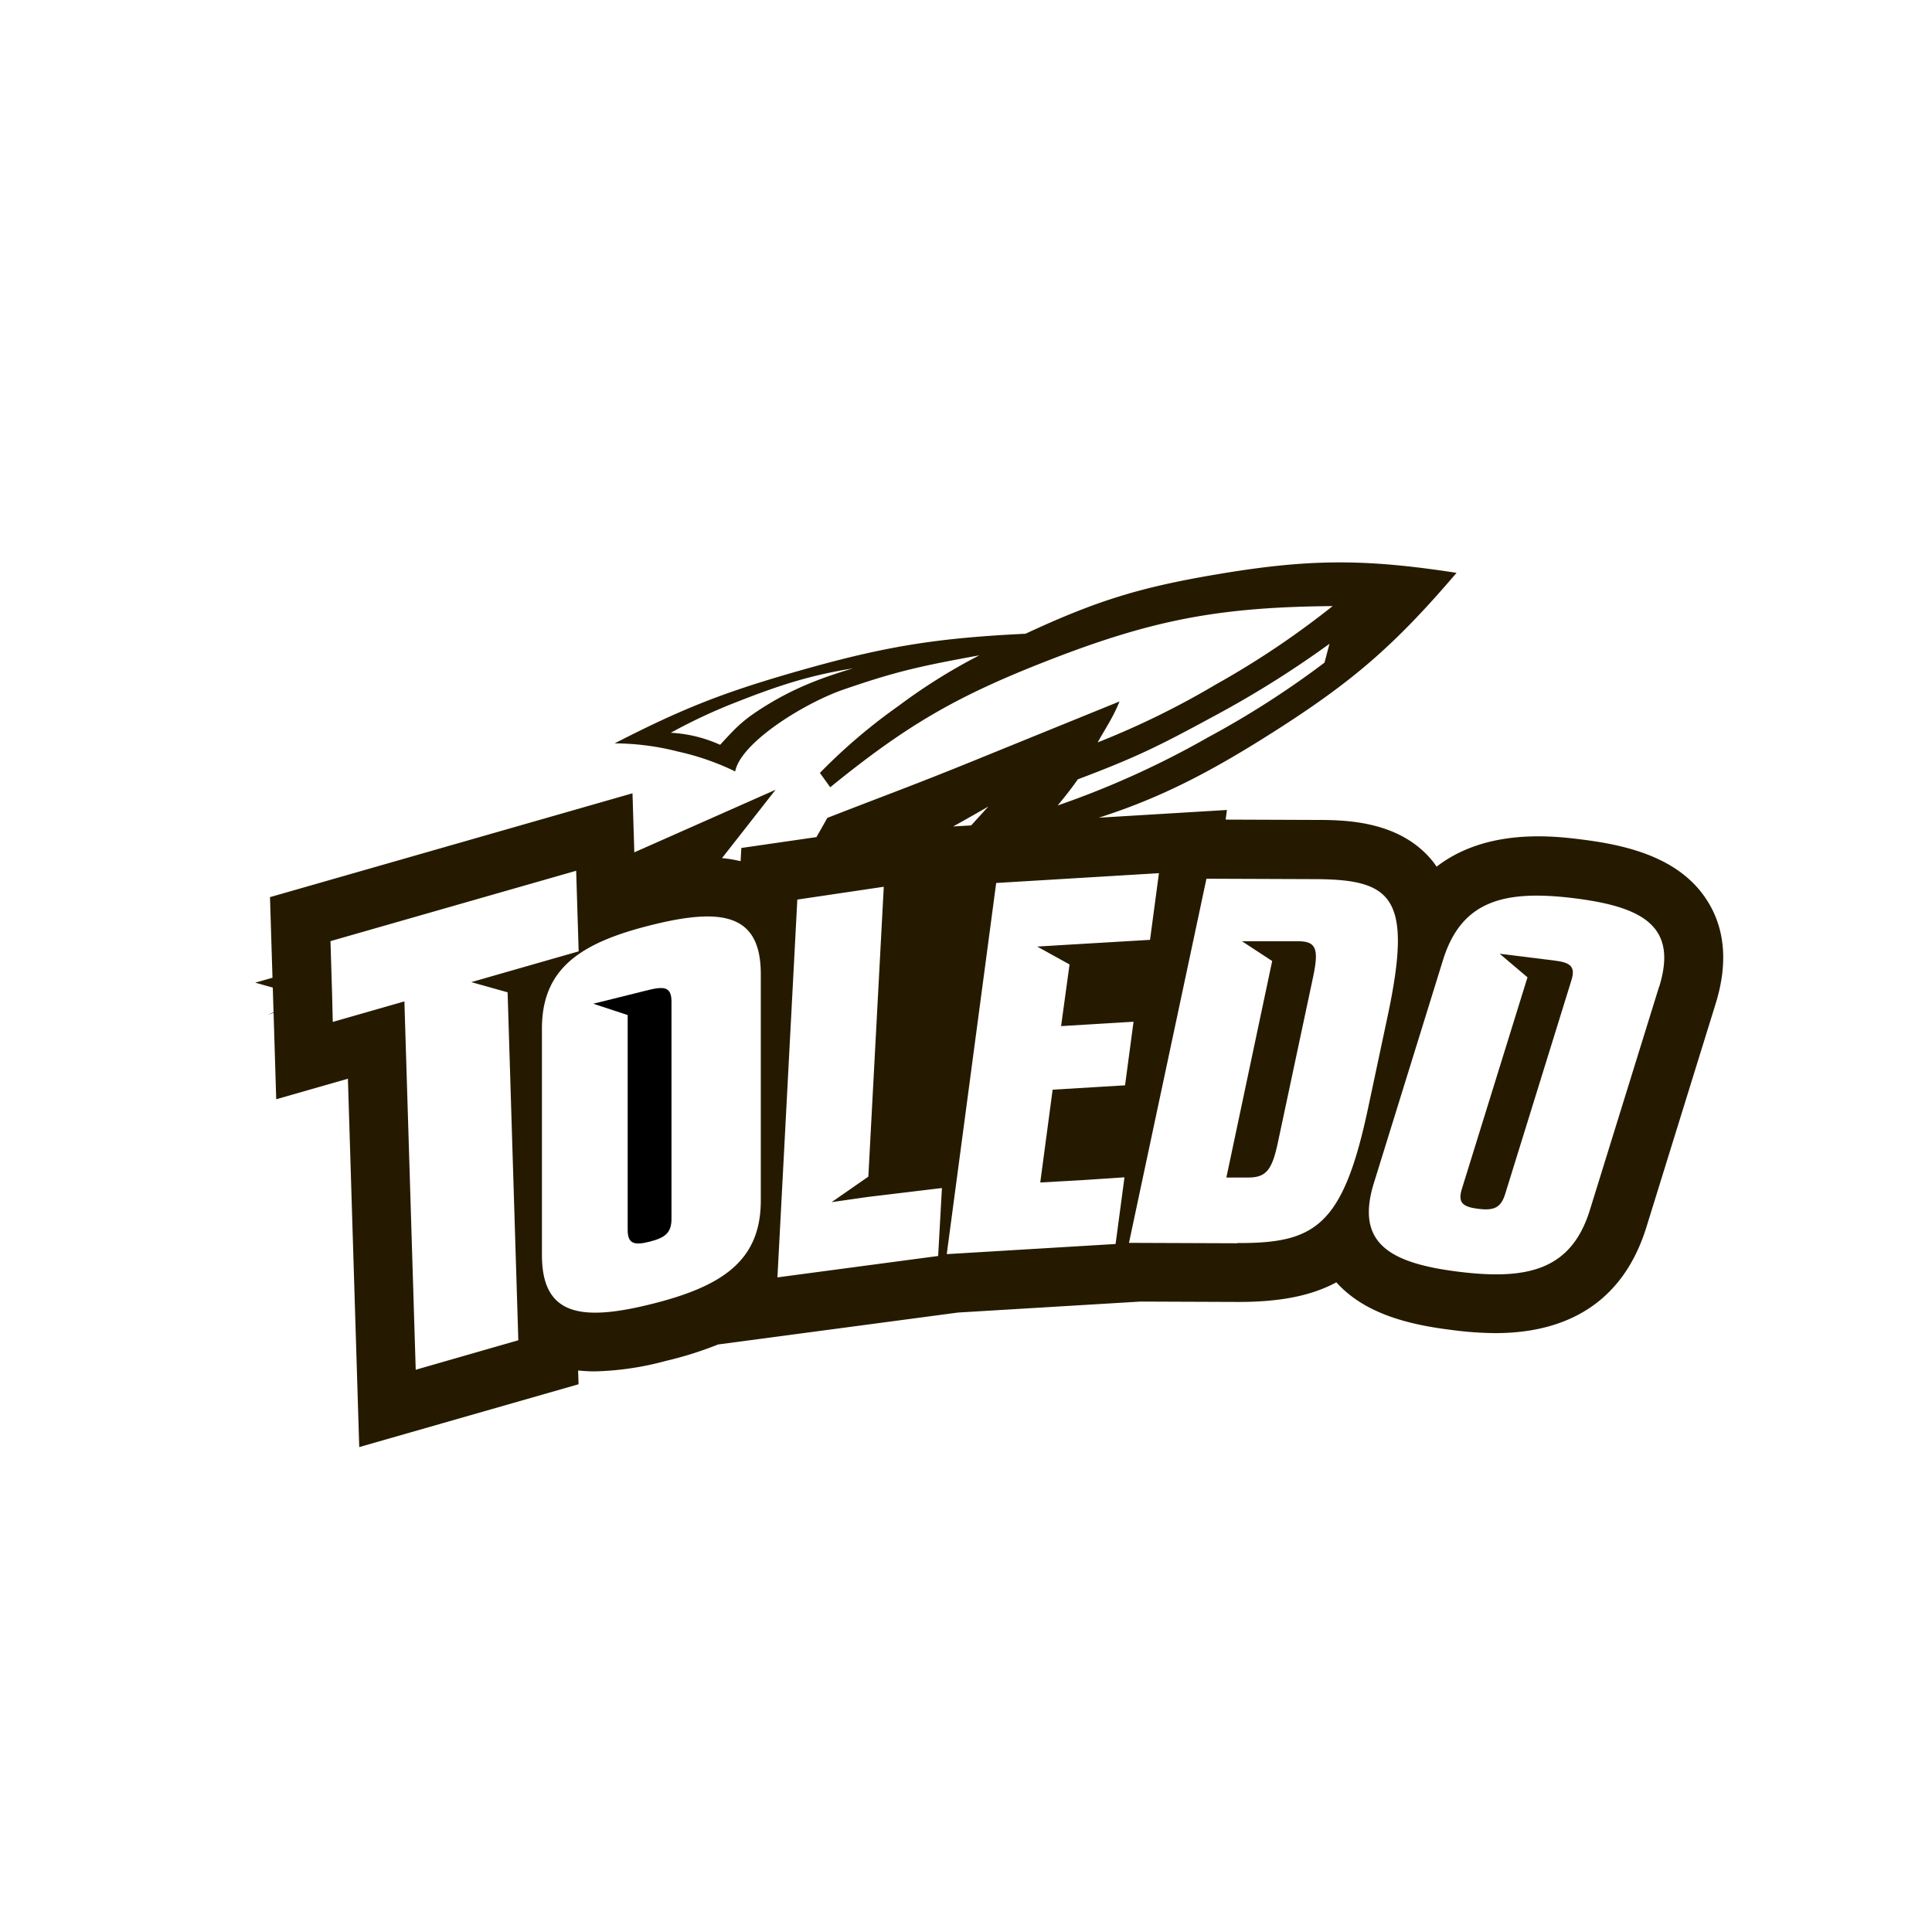 <svg xmlns="http://www.w3.org/2000/svg" id="Layer_1" data-name="Layer 1" viewBox="0 0 512 512"><defs><style>.cls-1{fill:#251a00;}.cls-2{fill-rule:evenodd;}</style></defs><path class="cls-1" d="M344.11,249.44l-5.81,0-9.16,0,8,5.24L325,312.06l5.84,0c4.77,0,6.29-2.11,7.82-9.31l9.36-44C349.5,251.59,348.89,249.46,344.11,249.44Z"></path><path class="cls-1" d="M452.3,238.48c-7.38-11.43-21.57-14.55-33.1-16-7.29-.91-25.12-3.12-38.48,7.19-.33-.46-.65-.93-1-1.38-8.8-10.92-23.39-11-31.22-11l-23.69-.09.34-2.55-33.95,2.05c15.91-5.11,28.92-11.68,46.1-22.61C358.5,180.63,369.62,171,386,151.81c-24.61-3.8-39.29-3.72-63.83.45-20.29,3.44-31.71,7-50.4,15.69-23.78,1.15-37.35,3.35-60.26,9.89C191.9,183.43,181,187.7,162.89,197a68.83,68.83,0,0,1,16.78,2.17,68,68,0,0,1,15.16,5.27c1.5-7.71,18.37-18.13,28.71-21.7,14-4.83,20.34-6.21,36-9.07a150.37,150.37,0,0,0-21.4,13.39,149.87,149.87,0,0,0-20.86,17.77l2.74,3.8c20.07-16.31,33.18-24,57.24-33.4,28.1-11,45.77-14.35,75.9-14.61a228.48,228.48,0,0,1-30.86,20.72,219.47,219.47,0,0,1-31.4,15.4h0c1.9-3.48,4.05-6.5,5.78-10.85l-39.81,16.19c-14.59,5.93-22.95,8.95-37.62,14.67,0,0-1.12,2-2.88,5.09l-19.91,2.88-.19,3.5a35.2,35.2,0,0,0-4.93-.81l14.19-18.11L168.1,225.88l-.48-15.65L71.55,237.75l.66,21.36-4.57,1.31,4.65,1.3.2,6.54-1.54.68,1.55-.53.7,22.9,19-5.44,3,97.62,58.12-16.65-.11-3.65a41.61,41.61,0,0,0,4.48.24,78.59,78.59,0,0,0,18.67-2.75,96.48,96.48,0,0,0,13.94-4.38l63.57-8.46,48.37-2.91,25.61.1h.41c10.72,0,19.13-1.55,25.89-5.2,7.8,8.7,20.21,11.34,30.52,12.62a91.64,91.64,0,0,0,11.57.84c13.59,0,32.64-4.11,40.07-28.08l18.32-59.11C458,255.33,457.18,246,452.3,238.48ZM202.91,187.05c-6.28,3.9-7.86,5.78-12.07,10.33a36.32,36.32,0,0,0-13.08-3.19A145,145,0,0,1,195.33,186c11.6-4.57,19.7-7.1,30.7-8.87C217,179.81,210.12,182.59,202.91,187.05Zm82.73,19.48c15.25-5.76,21.2-8.67,35.53-16.45a266.15,266.15,0,0,0,31.16-19.47l-1.33,5a239.94,239.94,0,0,1-30.86,19.79,235.78,235.78,0,0,1-39.85,18.06C282.48,210.81,284.1,208.73,285.64,206.53Zm-23.72,7.21-4.55,5-4.77.28C255.44,217.45,258.45,215.74,261.92,213.74ZM110.17,363l-3-97.62-.42.12h0l-18.56,5.32L88,263.1h0l-.42-13.69,65.11-18.65.06,1.94h0l.6,19.42-19,5.44-9.45,2.71,9.62,2.7h0l2.84,92.21Zm91.45-102v57.15c0,16-10.26,22.77-29,27.44s-29,3-29-13v-60c0-16,10.27-22.77,29-27.44s29-3,29,13Zm47,71.85-36,4.79h0l-6.59.88,5.27-100.12L234.21,235,233.57,247h0l-3.45,64.82h0l-9.73,6.76,9.45-1.36,19.78-2.38Zm38.14-20.1h0L298,312l-2.36,17.67-44.74,2.69L264,234l43.13-2.6-2.36,17.67-20.62,1.22-9.27.56,8.56,4.74h0l-2.24,16.34,19.2-1.16-2.25,16.85-6.11.37h0l-13.08.79-3.28,24.59Zm41.09,16.73-28.66-.11,20.53-96.5,28.66.11c20.56.07,26.1,4.63,19.35,36.35l-5.13,24.13C355.9,325.12,348.46,329.49,327.9,329.42Zm111.81-67.94-18.32,59.11c-4.89,15.79-16.3,18.67-34.81,16.37s-27.33-7.71-22.44-23.49l18.32-59.11c4.9-15.79,16.3-18.67,34.81-16.37S444.61,245.69,439.71,261.48Z"></path><path class="cls-1" d="M412.12,254.58l-14.7-1.83L404.8,259l-17.39,56.08c-1.12,3.62.19,4.75,4.31,5.27s6-.23,7.14-3.84l17.58-56.71C417.56,256.22,416.25,255.09,412.12,254.58Z"></path><path class="cls-2" d="M166.34,269l-9.11-3,14.91-3.71c4.19-1,5.81-.5,5.81,3.16V323c0,3.66-1.62,5-5.81,6.06s-5.8.49-5.8-3.17V269Z"></path></svg>